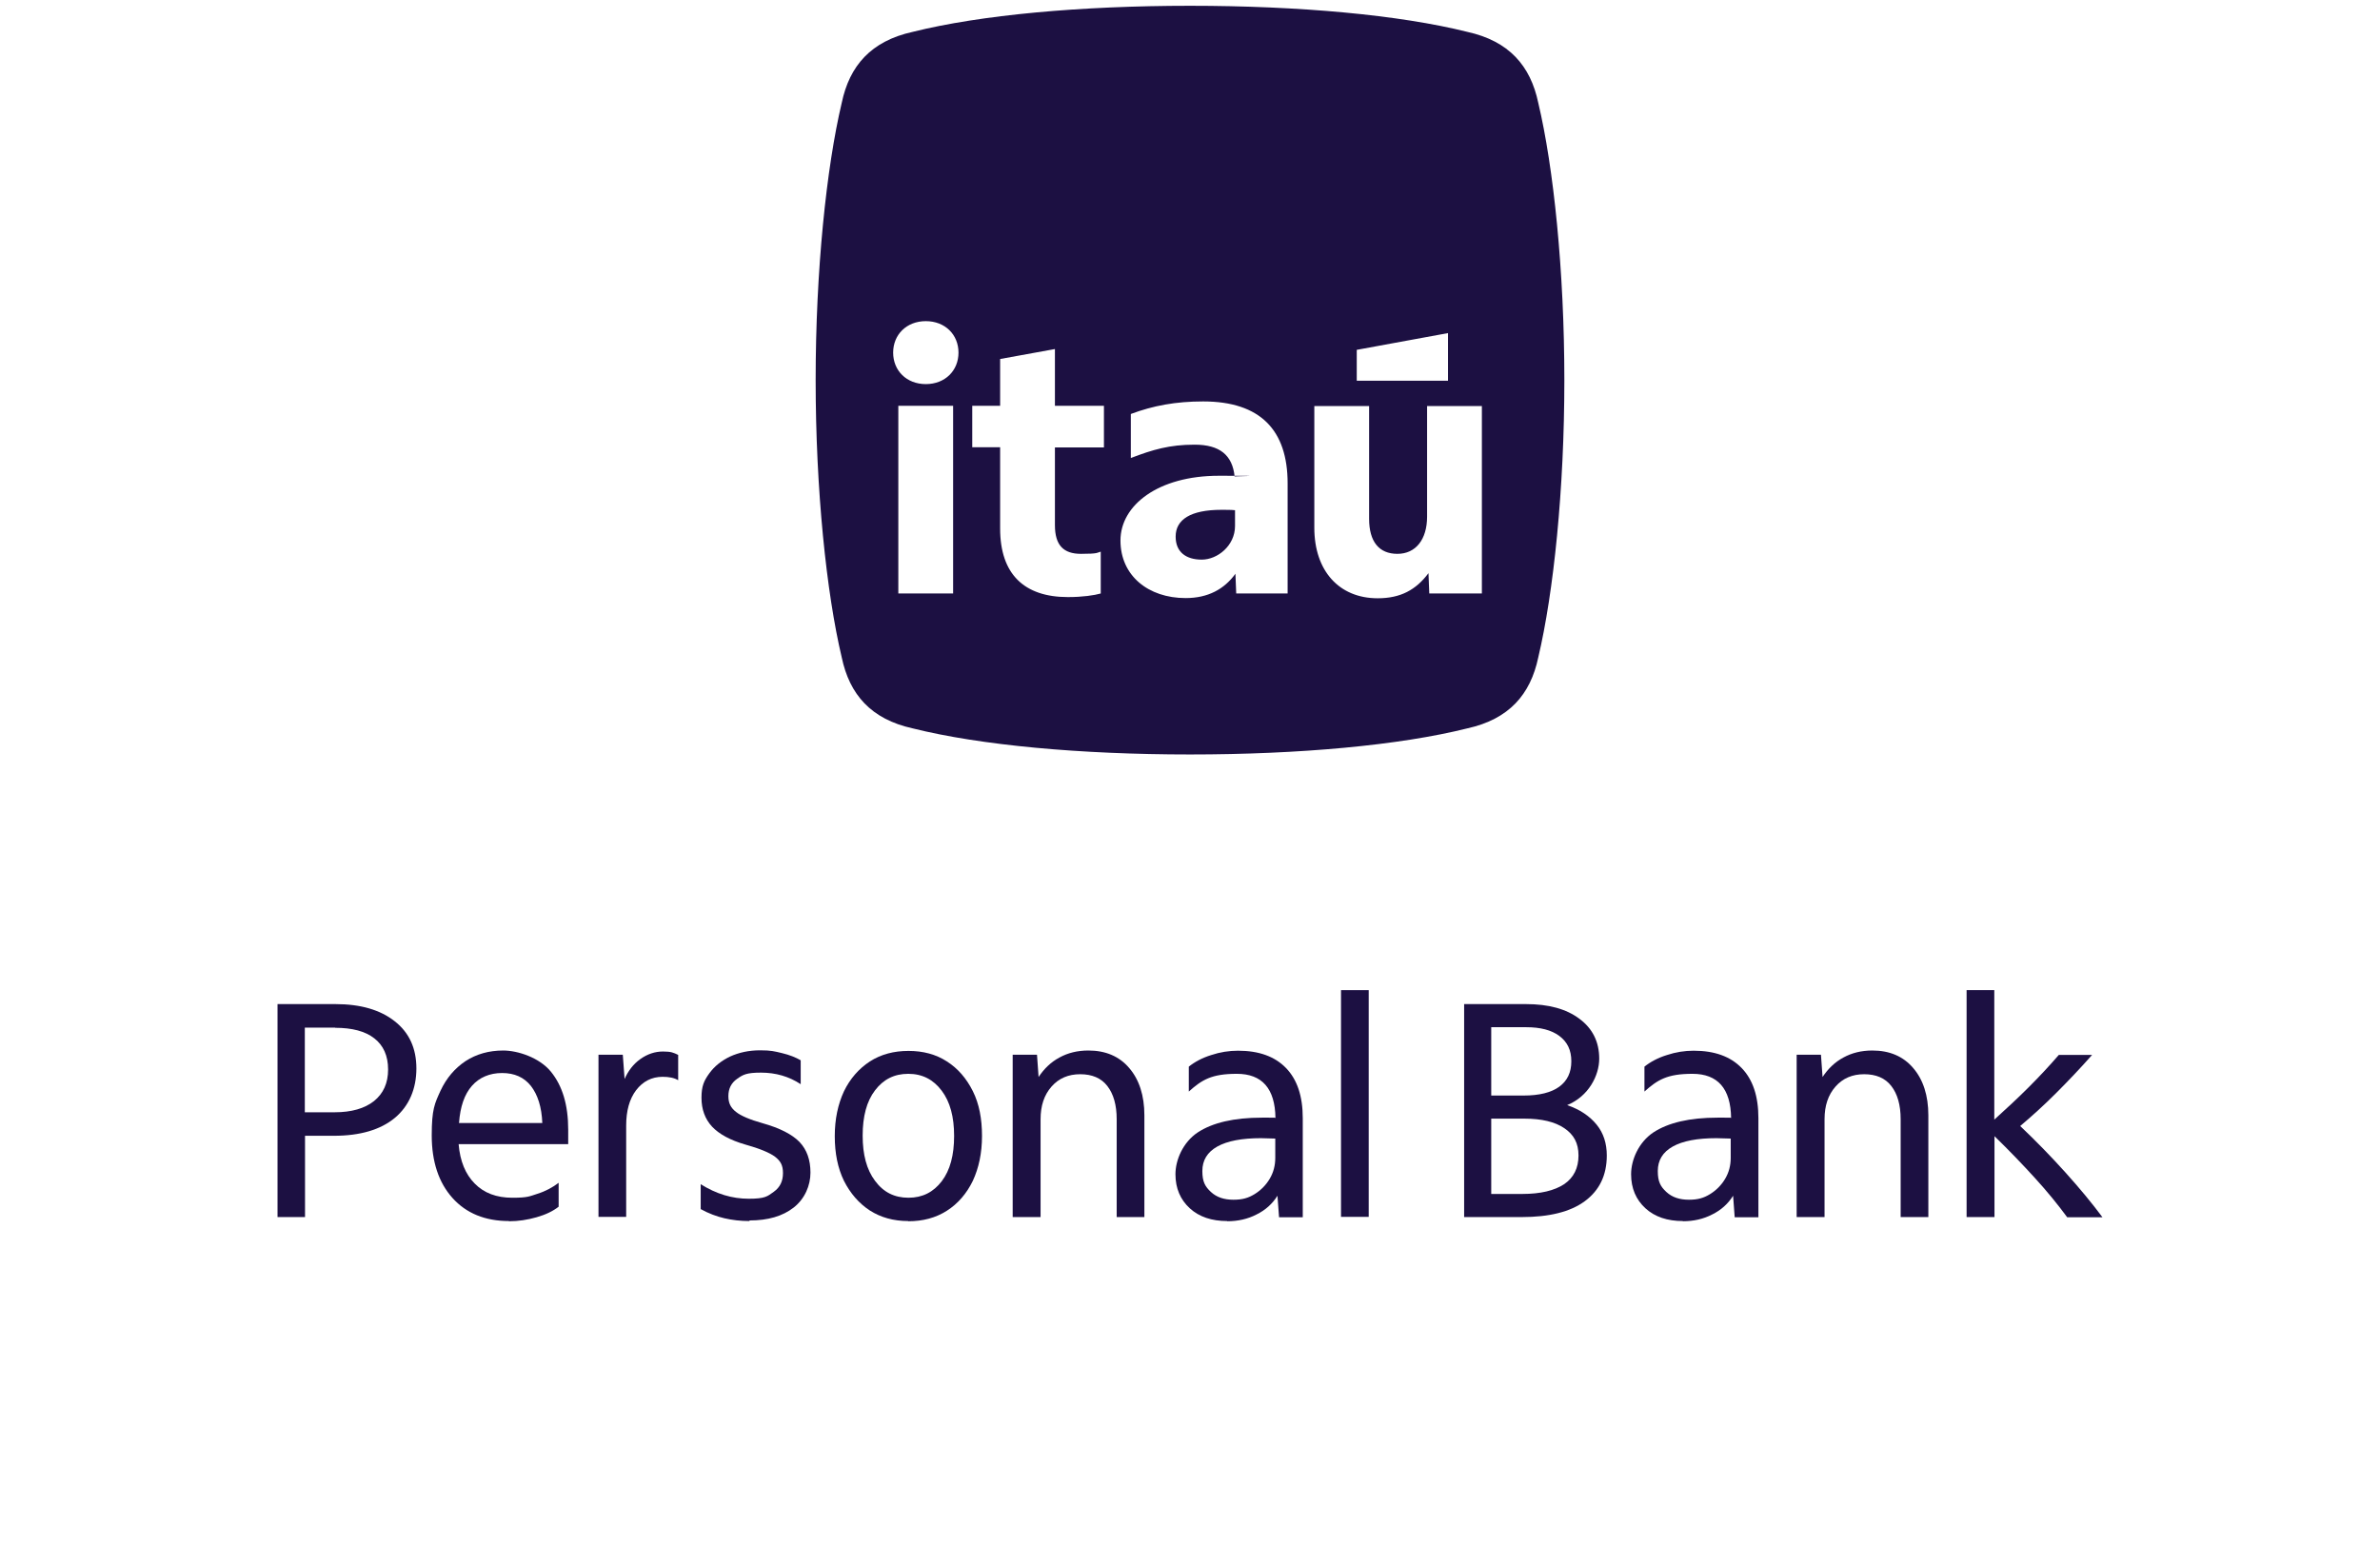 <?xml version="1.0" encoding="UTF-8"?>
<svg xmlns="http://www.w3.org/2000/svg" version="1.1" viewBox="0 0 1194.6 786">
  <defs>
    <style>
      .cls-1 {
        fill: #1c1042;
      }
    </style>
  </defs>
  <!-- Generator: Adobe Illustrator 28.6.0, SVG Export Plug-In . SVG Version: 1.2.0 Build 709)  -->
  <g>
    <g id="Capa_1">
      <g id="Capa_1-2" data-name="Capa_1">
        <g>
          <g>
            <path class="cls-1" d="M590.1,269.4c0,7.7,5.2,11.5,13.1,11.5s16.7-7,16.7-16.9v-7.9c-1.8-.2-4.2-.2-6.8-.2-15.5,0-23,4.9-23,13.4h0Z"/>
            <path class="cls-1" d="M772.1,51.6c-3.9-18.6-14.7-31-35.6-35.6-34-8.5-84.3-13.1-139.2-13.1s-105.2,4.6-139.2,13.1c-20.9,4.6-31.7,17-35.6,35.6-7.7,32.5-13.1,84.3-13.1,139.2s5.4,106.8,13.1,139.2c3.9,18.6,14.7,31,35.6,35.6,34,8.5,84.3,13.1,139.2,13.1s105.2-4.6,139.2-13.1c20.9-4.6,31.7-17,35.6-35.6,7.7-32.5,13.1-84.3,13.1-139.2s-5.4-106.8-13.1-139.2ZM681,175.6l45.8-8.4v23.9h-45.8v-15.5ZM478.4,297.9h-27.5v-94.2h27.5v94.2ZM464.7,192.8c-9.7,0-16.4-6.8-16.4-15.8s6.7-15.8,16.4-15.8,16.4,6.8,16.4,15.8-6.7,15.8-16.4,15.8ZM554.1,224.6h-24.6v39c0,10.1,4.3,14.4,13.1,14.4s7.9-.6,9.9-1.1v21c-3.2.9-9,1.8-16.5,1.8-21.9,0-34-11.5-34-34.4v-40.8h-14v-20.8h14v-23.5l27.5-5v28.5h24.6v20.8h0ZM646.4,297.9h-25.9l-.4-9.9c-5.6,7.7-13.7,12.2-25,12.2-18.7,0-32.7-11.2-32.7-28.9s18.9-32.5,49.4-32.5,5.7.2,7.9.4c-1.1-10.8-7.5-16-20.1-16s-21,2.5-32,6.7v-22.1c11.2-4.2,22.6-6.3,36.3-6.3,28.8,0,42.4,14.5,42.4,41.1v55.3h0ZM743.8,297.9h-26.4l-.4-10.2c-6.3,8.4-14,12.6-25.5,12.6-19.4,0-31.8-13.8-31.8-35.4v-61.1h27.5v56.6c0,11.5,5,17.6,14.2,17.6s14.9-7.2,14.9-18.7v-55.5h27.5v94.2h0Z"/>
          </g>
          <g>
            <path class="cls-1" d="M139.3,610.8v-106.8h29.1c12.6,0,22.5,2.9,29.7,8.6,7.3,5.7,10.9,13.6,10.9,23.7s-3.6,18.8-10.8,24.8c-7.2,6-17.5,9-30.6,9h-14.5v40.8h-13.8ZM168.2,515.8h-15.2v42.5h15c8.4,0,15-1.9,19.7-5.6,4.7-3.8,7.1-9,7.1-15.9s-2.4-12.1-6.9-15.6c-4.6-3.6-11.2-5.3-19.6-5.3h0Z"/>
            <path class="cls-1" d="M255.5,612.9c-12,0-21.5-3.9-28.4-11.6-6.9-7.7-10.4-18.2-10.4-31.4s1.5-16,4.4-22.4c3-6.4,7.2-11.3,12.6-14.9,5.4-3.5,11.7-5.3,18.9-5.3s18.1,3.5,23.9,10.6c5.8,7.1,8.7,16.7,8.7,29.1v7.3h-55c.7,8.6,3.5,15.2,8.1,19.8,4.6,4.7,10.9,7.1,18.8,7.1s8.6-.7,12.7-2c4.1-1.3,7.6-3.2,10.6-5.5v12c-2.8,2.2-6.5,4-11.1,5.3-4.6,1.3-9.1,2-13.8,2h0ZM230.3,563.7h41.9c-.3-8-2.3-14.2-5.7-18.6-3.5-4.4-8.3-6.5-14.5-6.5s-11.4,2.2-15.1,6.4c-3.8,4.3-5.9,10.5-6.5,18.6h0Z"/>
            <path class="cls-1" d="M300.4,610.8v-81.4h12.2l.9,12.2c1.8-4.1,4.4-7.5,7.9-10,3.5-2.5,7.3-3.8,11.4-3.8s5.3.6,7.6,1.7v12.7c-2-1.2-4.6-1.7-7.8-1.7-5.5,0-9.9,2.3-13.3,6.7-3.4,4.5-5,10.4-5,17.8v45.8h-14Z"/>
            <path class="cls-1" d="M376.2,612.9c-4.6,0-8.7-.5-12.6-1.4s-7.9-2.4-11.9-4.6v-12.5c7.8,4.9,15.8,7.3,24.1,7.3s9.4-1.2,12.6-3.5,4.6-5.4,4.6-9.4-1.3-6.1-4-8.2c-2.7-2-7.7-4.1-14.9-6.1-7.6-2.2-13.1-5.2-16.7-9-3.5-3.8-5.3-8.6-5.3-14.5s1.3-8.6,3.9-12.2,6.1-6.4,10.5-8.5c4.4-2,9.4-3.1,15-3.1s7.2.5,11,1.4,7,2.2,9.4,3.6v12c-5.9-3.9-12.6-5.8-19.9-5.8s-9,1-12,3.1-4.4,5-4.4,8.7,1.3,5.9,3.8,7.9c2.5,2,7,3.9,13.4,5.7,8.6,2.4,14.8,5.6,18.5,9.4,3.7,3.9,5.5,9,5.5,15.4s-2.8,13.1-8.4,17.5c-5.6,4.4-13,6.5-22.2,6.5h0Z"/>
            <path class="cls-1" d="M455.9,612.9c-7.4,0-13.8-1.8-19.3-5.3-5.5-3.6-9.8-8.6-13-14.9-3.1-6.4-4.6-13.8-4.6-22.4s1.6-16,4.6-22.5c3.1-6.4,7.5-11.4,13-15,5.6-3.6,12.1-5.3,19.4-5.3s13.8,1.7,19.3,5.3c5.5,3.5,9.8,8.5,13,14.9s4.6,13.9,4.6,22.5-1.6,16-4.6,22.5c-3.1,6.4-7.5,11.5-13,15-5.6,3.6-12.1,5.3-19.4,5.3ZM456,601.2c7,0,12.5-2.8,16.7-8.3,4.2-5.5,6.2-13.1,6.2-22.7s-2-17.1-6.2-22.7-9.7-8.5-16.8-8.5-12.5,2.8-16.7,8.3c-4.2,5.5-6.2,13.1-6.2,22.7s2,17.1,6.2,22.7c4.2,5.7,9.7,8.5,16.8,8.5Z"/>
            <path class="cls-1" d="M508.3,610.8v-81.4h12.2l.8,11.2c2.8-4.2,6.2-7.5,10.5-9.8,4.2-2.3,9-3.5,14.5-3.5,8.6,0,15.5,2.9,20.5,8.8,5,5.8,7.6,13.8,7.6,23.7v51.1h-13.9v-49.1c0-7.2-1.6-12.7-4.7-16.7s-7.7-5.9-13.6-5.9-10.7,2-14.4,6.2c-3.7,4.2-5.5,9.6-5.5,16.4v49.1h-14Z"/>
            <path class="cls-1" d="M616,612.9c-7.8,0-14.1-2.1-18.8-6.4s-7.2-10-7.2-17.1,3.7-16,11.2-21c7.5-4.9,18.2-7.4,32.2-7.4s4.4,0,6.8.2c-.2-14.8-6.7-22.2-19.4-22.2s-17.5,3-24.1,8.9v-12.5c3-2.4,6.7-4.4,11.2-5.8,4.5-1.5,9-2.2,13.5-2.2,10.5,0,18.5,2.9,24.1,8.7,5.6,5.8,8.4,14.1,8.4,25.2v49.7h-11.9l-.8-10.8c-2.5,4-6,7.2-10.5,9.4-4.4,2.3-9.4,3.4-14.7,3.4h0ZM640.2,571.5c-2.4,0-4.9-.2-7.3-.2-9.6,0-16.9,1.4-21.9,4.2-5,2.8-7.5,6.9-7.5,12.3s1.4,7.8,4.3,10.5c2.9,2.7,6.7,3.9,11.3,3.9s7.5-.9,10.6-2.8c3.1-1.9,5.7-4.5,7.6-7.7,1.9-3.2,2.8-6.7,2.8-10.5v-9.8h0Z"/>
            <path class="cls-1" d="M673.1,610.8v-113.8h13.9v113.8h-13.9Z"/>
            <path class="cls-1" d="M734.9,610.8v-106.8h31.1c11.2,0,20.2,2.4,26.8,7.4,6.6,4.9,9.9,11.6,9.9,20s-5.3,18.9-16.1,23.3c6.4,2.2,11.3,5.5,14.8,9.8,3.5,4.3,5.1,9.5,5.1,15.5,0,9.9-3.7,17.5-11,22.9s-17.9,8-31.7,8h-28.9,0ZM748.5,549.9h16.3c7.8,0,13.8-1.5,17.8-4.4,4.1-3,6.1-7.2,6.1-12.8s-2-9.7-6-12.7-9.6-4.4-16.7-4.4h-17.5v34.3h0ZM748.5,599.3h15.6c9.2,0,16.1-1.7,21-4.9,4.8-3.3,7.2-8.1,7.2-14.4s-2.4-10.5-7.1-13.7c-4.7-3.2-11.4-4.8-20-4.8h-16.7v37.8h0Z"/>
            <path class="cls-1" d="M844.7,612.9c-7.8,0-14.1-2.1-18.8-6.4-4.7-4.3-7.2-10-7.2-17.1s3.7-16,11.2-21c7.5-4.9,18.2-7.4,32.2-7.4s4.4,0,6.8.2c-.2-14.8-6.7-22.2-19.4-22.2s-17.5,3-24.1,8.9v-12.5c3-2.4,6.7-4.4,11.2-5.8,4.5-1.5,9-2.2,13.5-2.2,10.5,0,18.5,2.9,24.1,8.7,5.6,5.8,8.4,14.1,8.4,25.2v49.7h-11.9l-.8-10.8c-2.5,4-6,7.2-10.5,9.4-4.4,2.3-9.4,3.4-14.7,3.4h0ZM868.8,571.5c-2.4,0-4.9-.2-7.3-.2-9.6,0-16.9,1.4-21.9,4.2-5,2.8-7.5,6.9-7.5,12.3s1.4,7.8,4.3,10.5c2.9,2.7,6.7,3.9,11.3,3.9s7.5-.9,10.6-2.8c3.1-1.9,5.7-4.5,7.6-7.7,1.9-3.2,2.8-6.7,2.8-10.5v-9.8h0Z"/>
            <path class="cls-1" d="M901.8,610.8v-81.4h12.2l.8,11.2c2.8-4.2,6.2-7.5,10.5-9.8,4.2-2.3,9-3.5,14.5-3.5,8.6,0,15.5,2.9,20.5,8.8,5,5.8,7.6,13.8,7.6,23.7v51.1h-13.9v-49.1c0-7.2-1.6-12.7-4.7-16.7s-7.7-5.9-13.6-5.9-10.7,2-14.4,6.2c-3.7,4.2-5.5,9.6-5.5,16.4v49.1h-14Z"/>
            <path class="cls-1" d="M987.1,610.8v-113.8h13.9v65c6.2-5.6,11.9-10.9,17.1-16.1,5.2-5.2,10.3-10.6,15.3-16.4h16.7c-6,6.8-12.1,13.2-18.2,19.3-6.1,6.1-12.2,11.6-17.9,16.4,7.9,7.5,15.5,15.3,22.7,23.3,7.2,8,13.4,15.5,18.6,22.5h-17.7c-4.7-6.4-10.1-13-16.2-19.7-6.1-6.7-12.8-13.7-20.3-21v40.6h-14Z"/>
          </g>
        </g>
      </g>
    </g>
  </g>
</svg>